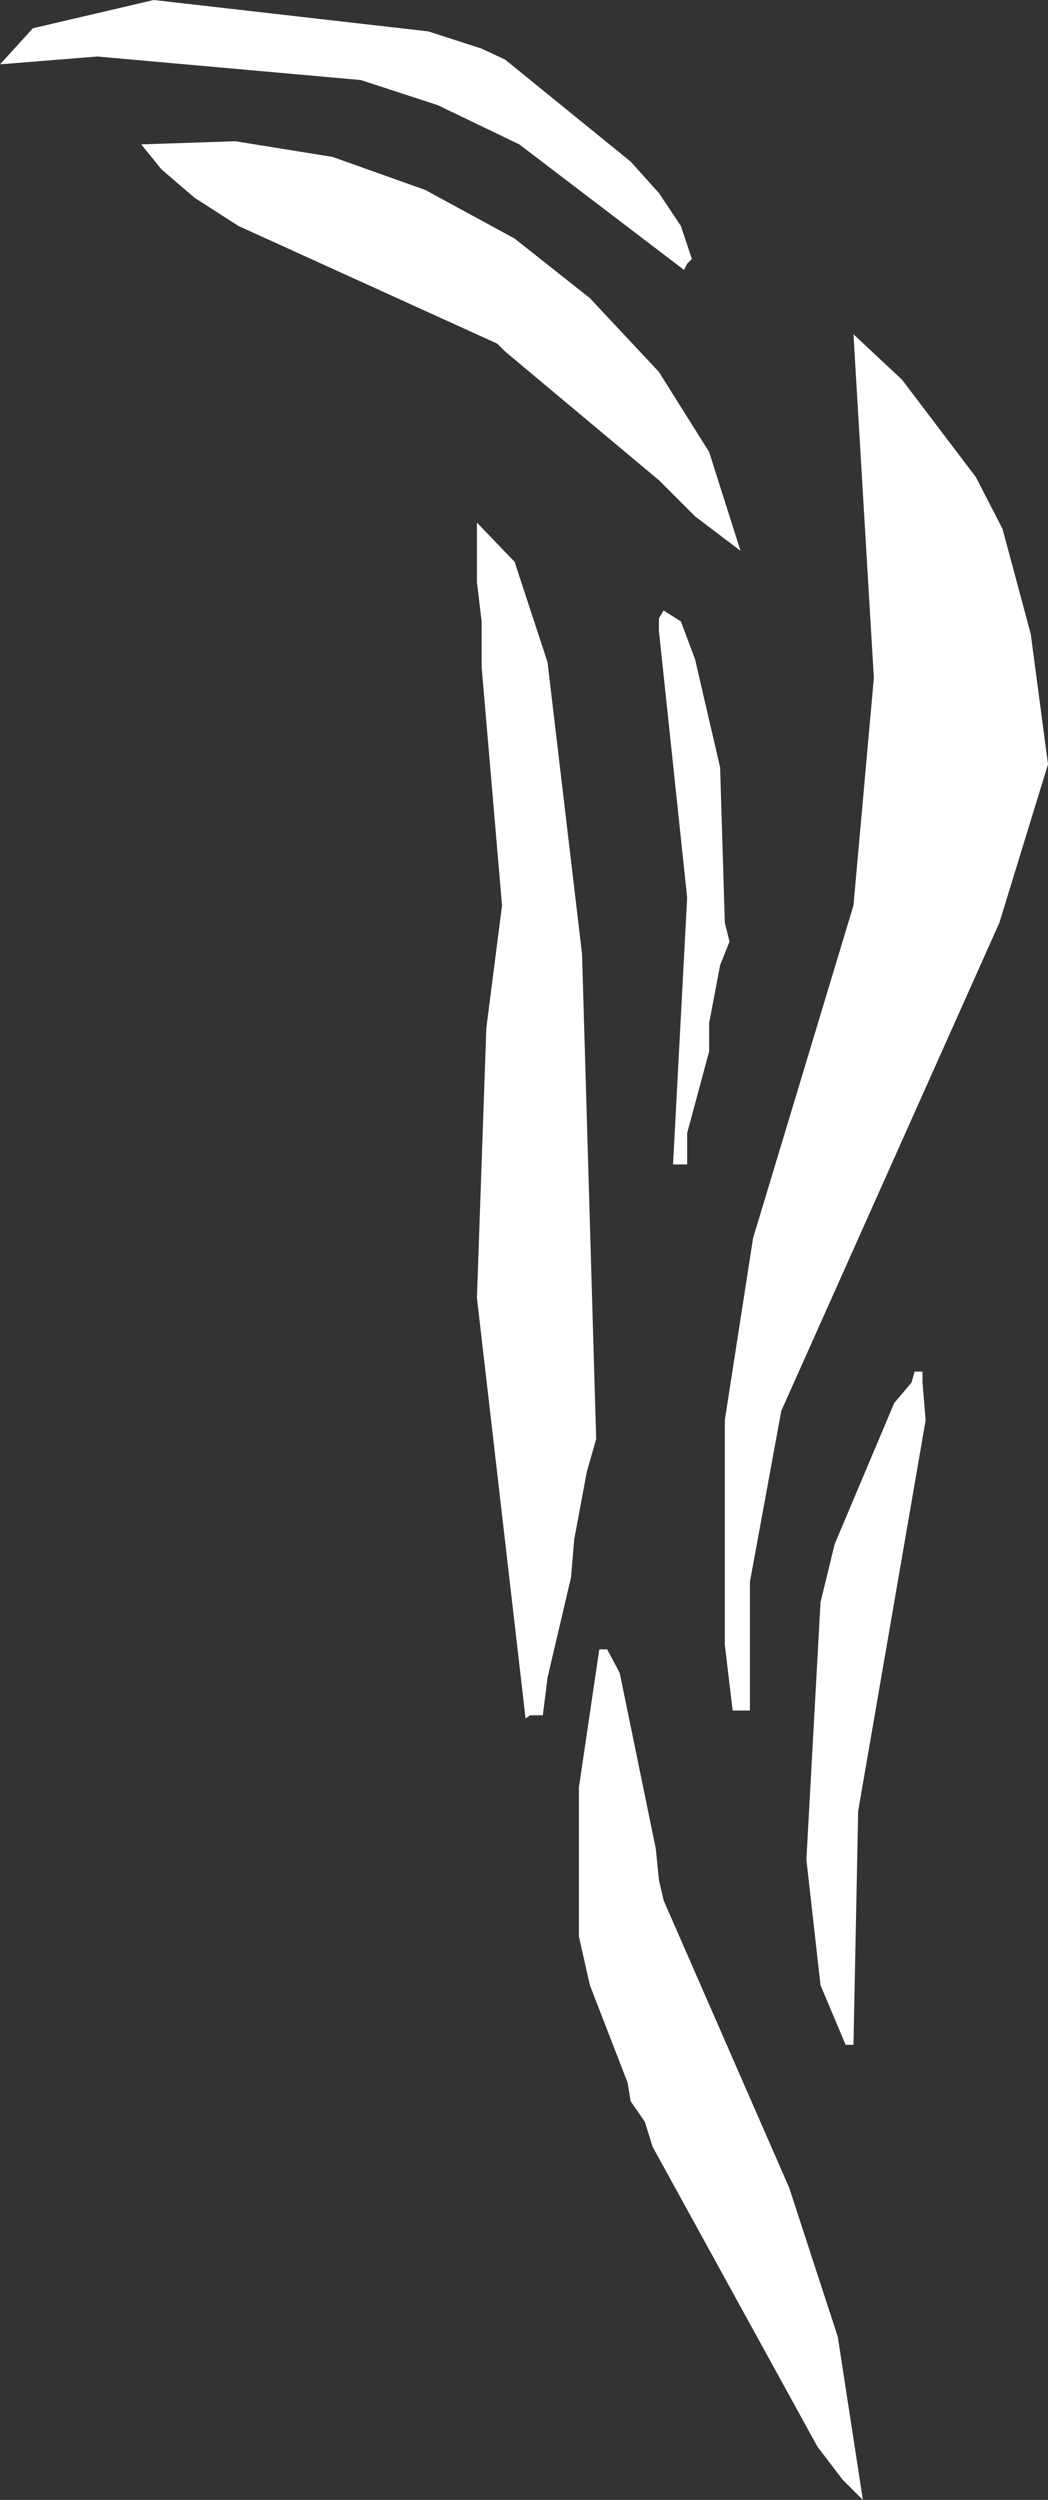 <?xml version="1.0" encoding="UTF-8" standalone="no"?>
<svg xmlns:xlink="http://www.w3.org/1999/xlink" height="79.65px" width="33.4px" xmlns="http://www.w3.org/2000/svg">
  <rect width="100%" height="100%" fill="#333333" stroke="none"/>
  <g transform="matrix(1.0, 0.0, 0.0, 1.0, 16.7, 39.8)">
    <path d="M3.4 -34.65 L4.3 -33.65 5.0 -32.6 5.35 -31.55 5.2 -31.4 5.1 -31.2 -0.15 -35.2 -2.75 -36.45 -5.2 -37.25 -13.6 -38.0 -16.7 -37.75 -15.65 -38.9 -11.8 -39.8 -3.05 -38.8 -1.35 -38.25 -0.6 -37.9 3.4 -34.65 M5.9 -25.4 L6.9 -22.25 5.45 -23.35 4.3 -24.5 -0.6 -28.6 -0.85 -28.85 -9.1 -32.6 -10.5 -33.5 -11.55 -34.4 -12.2 -35.2 -9.2 -35.3 -6.1 -34.8 -3.15 -33.75 -0.3 -32.2 2.1 -30.3 4.3 -27.95 5.9 -25.4 M5.0 -20.0 L5.45 -18.8 6.25 -15.35 6.4 -10.4 6.55 -9.8 6.25 -9.05 5.9 -7.2 5.9 -6.3 5.2 -3.7 5.2 -2.7 4.75 -2.7 5.2 -11.2 4.3 -19.7 4.3 -20.1 4.45 -20.35 5.0 -20.0 M12.05 -27.7 L14.4 -24.6 15.25 -22.95 16.15 -19.6 16.7 -15.45 15.15 -10.4 8.2 5.15 7.2 10.6 7.2 14.7 6.65 14.7 6.4 12.6 6.4 5.45 7.3 -0.35 10.5 -10.95 11.15 -18.2 10.5 -29.15 12.05 -27.7 M1.85 -9.4 L2.3 6.05 2.0 7.1 1.6 9.25 1.5 10.45 0.75 13.65 0.6 14.85 0.2 14.85 0.05 14.95 -1.5 1.55 -1.2 -7.05 -0.7 -10.95 -1.35 -18.55 -1.35 -20.0 -1.5 -21.25 -1.5 -23.15 -0.3 -21.9 0.75 -18.7 1.85 -9.4 M12.7 4.25 L12.8 5.45 10.65 17.9 10.5 25.35 10.25 25.35 9.45 23.45 9.0 19.45 9.45 11.25 9.9 9.4 11.8 4.9 12.35 4.25 12.45 3.9 12.7 3.9 12.7 4.25 M3.05 13.5 L4.2 19.1 4.3 20.1 4.45 20.75 8.45 29.9 10.0 34.65 10.8 39.85 10.15 39.2 9.35 38.15 4.1 28.6 3.85 27.8 3.4 27.15 3.3 26.55 2.1 23.45 1.75 21.9 1.75 17.15 2.4 12.75 2.65 12.75 3.05 13.5" fill="#ffffff" fill-rule="evenodd" stroke="none"/>
  </g>
</svg>
